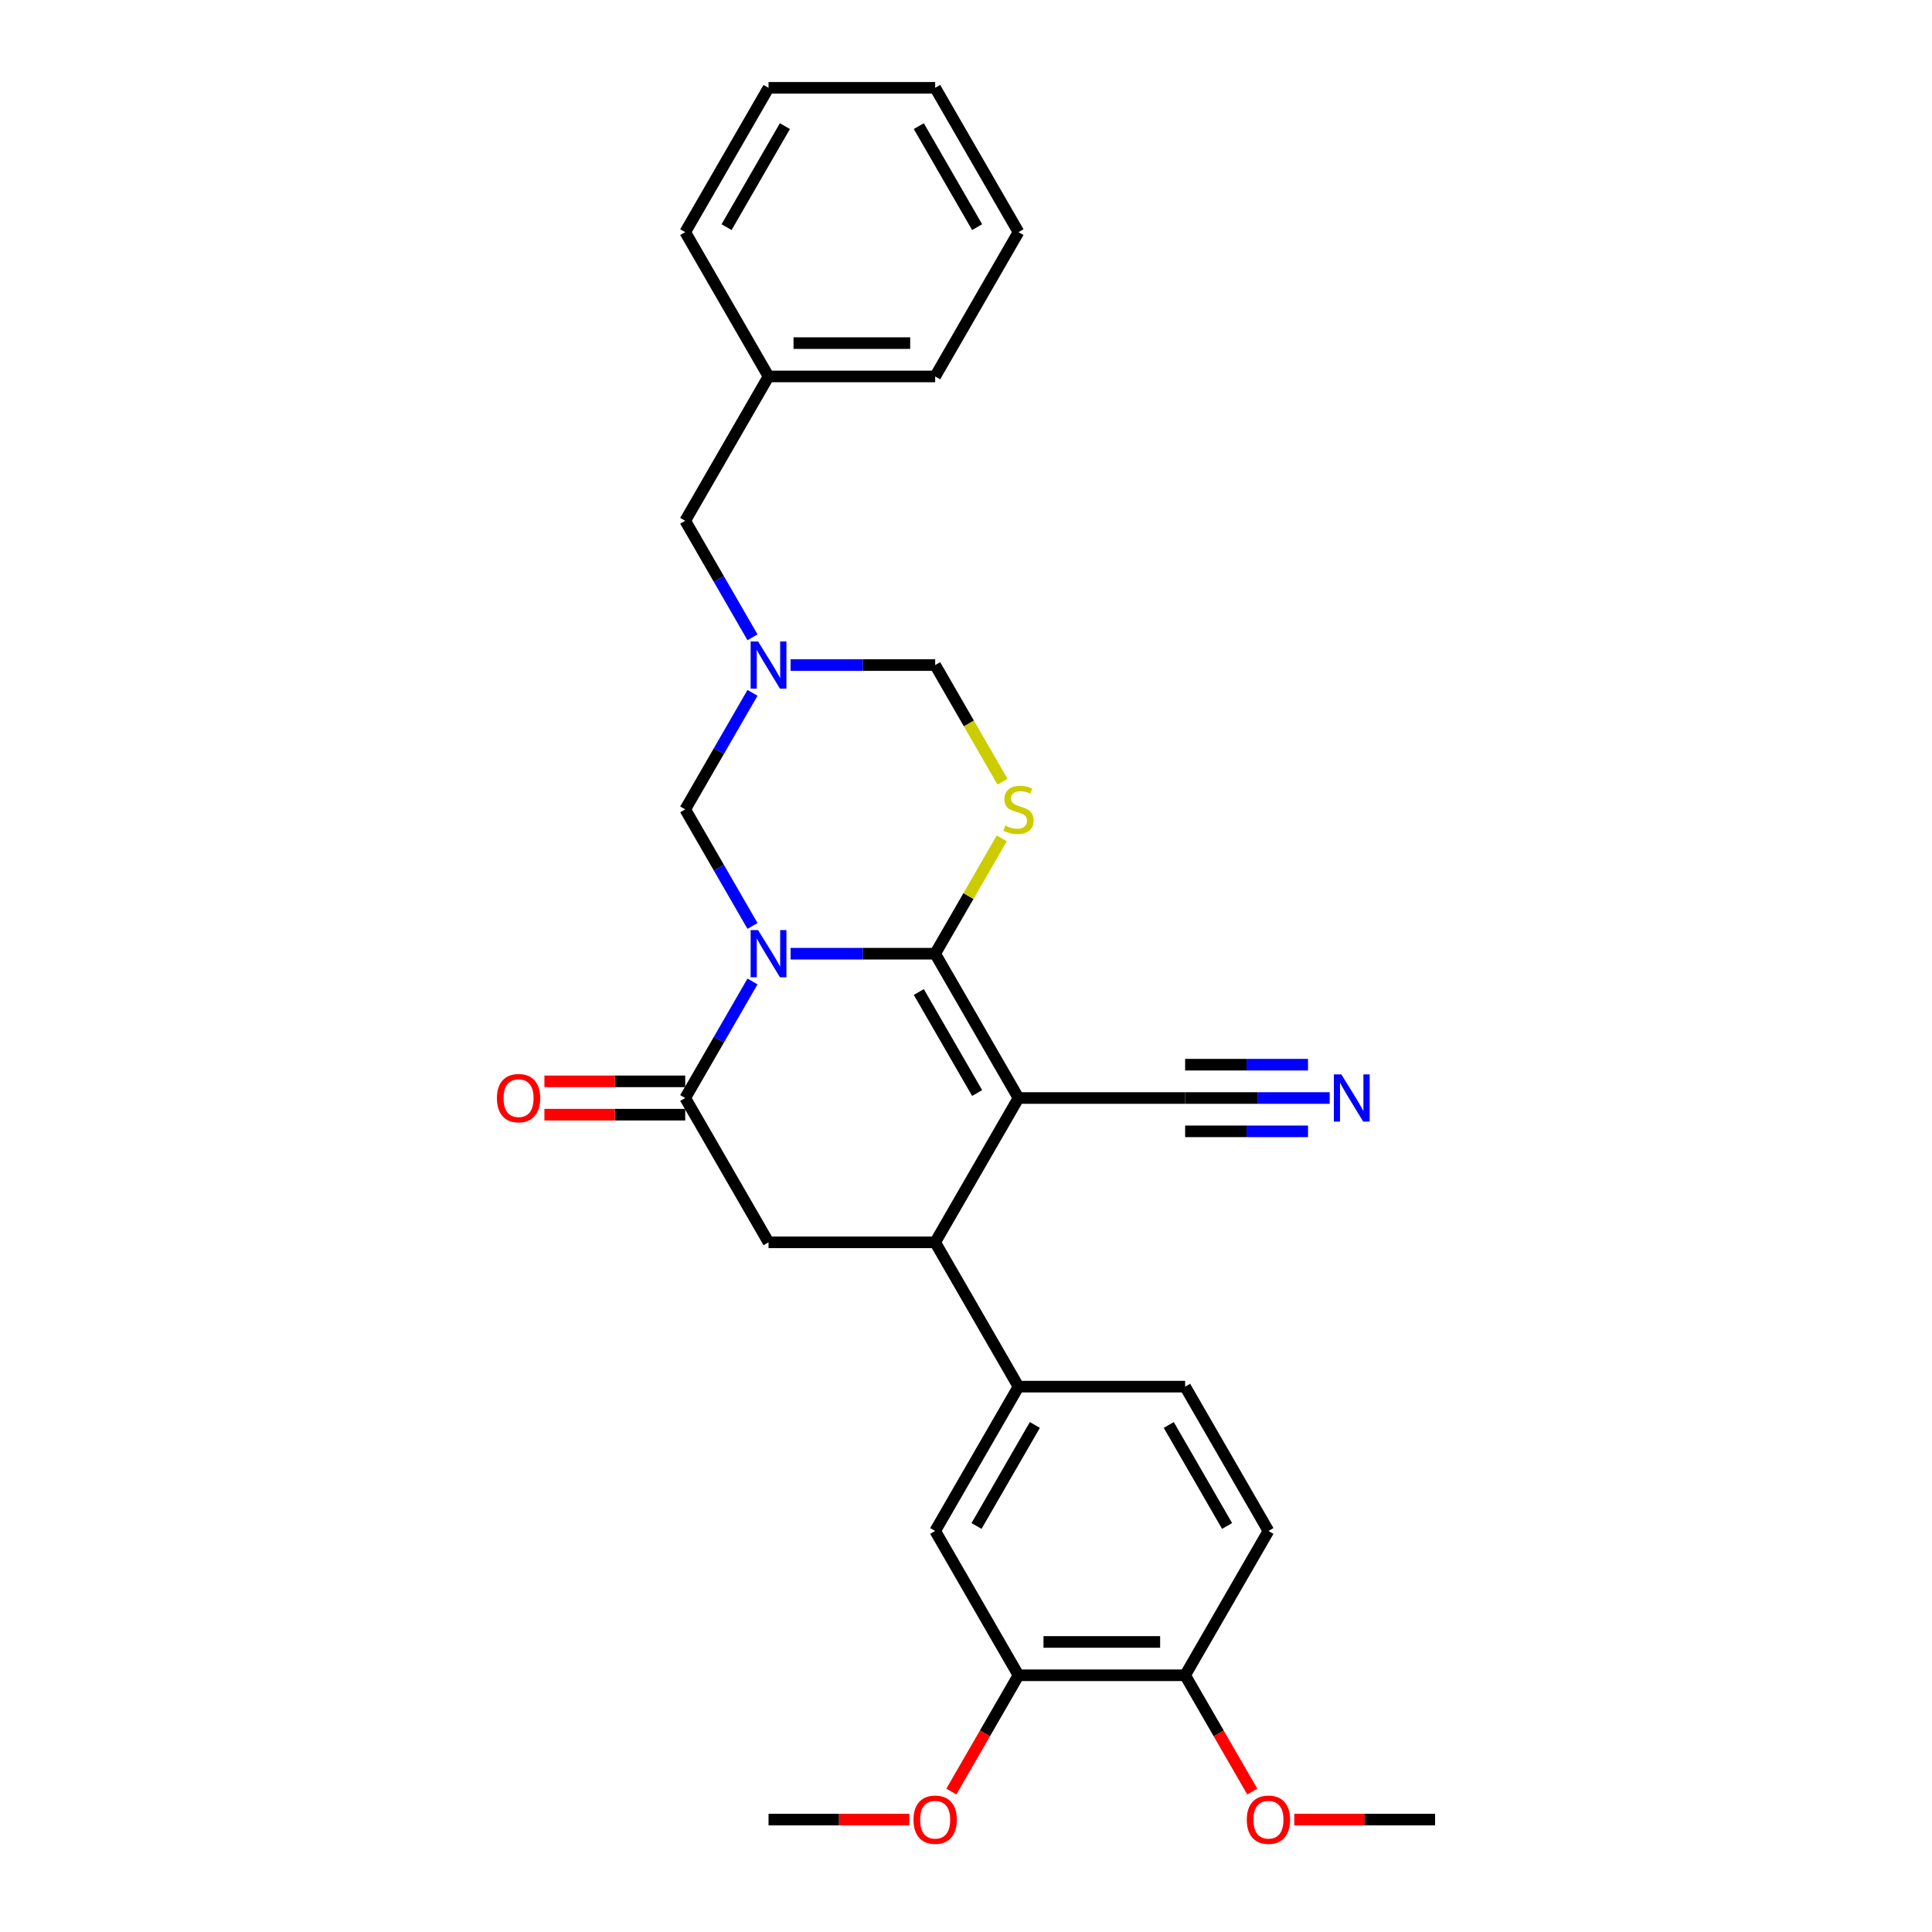 <?xml version='1.0' encoding='iso-8859-1'?>
<svg version='1.1' baseProfile='full'
              xmlns='http://www.w3.org/2000/svg'
                      xmlns:rdkit='http://www.rdkit.org/xml'
                      xmlns:xlink='http://www.w3.org/1999/xlink'
                  xml:space='preserve'
width='1000px' height='1000px' viewBox='0 0 1000 1000'>
<!-- END OF HEADER -->
<rect style='opacity:1.0;fill:#FFFFFF;stroke:none' width='1000' height='1000' x='0' y='0'> </rect>
<path class='bond-0' d='M 409.211,493.635 L 446.627,493.635' style='fill:none;fill-rule:evenodd;stroke:#0000FF;stroke-width:6px;stroke-linecap:butt;stroke-linejoin:miter;stroke-opacity:1' />
<path class='bond-0' d='M 446.627,493.635 L 484.043,493.635' style='fill:none;fill-rule:evenodd;stroke:#000000;stroke-width:6px;stroke-linecap:butt;stroke-linejoin:miter;stroke-opacity:1' />
<path class='bond-2' d='M 389.495,508.004 L 372.08,538.168' style='fill:none;fill-rule:evenodd;stroke:#0000FF;stroke-width:6px;stroke-linecap:butt;stroke-linejoin:miter;stroke-opacity:1' />
<path class='bond-2' d='M 372.08,538.168 L 354.665,568.331' style='fill:none;fill-rule:evenodd;stroke:#000000;stroke-width:6px;stroke-linecap:butt;stroke-linejoin:miter;stroke-opacity:1' />
<path class='bond-6' d='M 389.495,479.265 L 372.08,449.101' style='fill:none;fill-rule:evenodd;stroke:#0000FF;stroke-width:6px;stroke-linecap:butt;stroke-linejoin:miter;stroke-opacity:1' />
<path class='bond-6' d='M 372.08,449.101 L 354.665,418.938' style='fill:none;fill-rule:evenodd;stroke:#000000;stroke-width:6px;stroke-linecap:butt;stroke-linejoin:miter;stroke-opacity:1' />
<path class='bond-1' d='M 484.043,493.635 L 527.169,568.331' style='fill:none;fill-rule:evenodd;stroke:#000000;stroke-width:6px;stroke-linecap:butt;stroke-linejoin:miter;stroke-opacity:1' />
<path class='bond-1' d='M 475.573,513.464 L 505.761,565.752' style='fill:none;fill-rule:evenodd;stroke:#000000;stroke-width:6px;stroke-linecap:butt;stroke-linejoin:miter;stroke-opacity:1' />
<path class='bond-3' d='M 484.043,493.635 L 501.279,463.782' style='fill:none;fill-rule:evenodd;stroke:#000000;stroke-width:6px;stroke-linecap:butt;stroke-linejoin:miter;stroke-opacity:1' />
<path class='bond-3' d='M 501.279,463.782 L 518.515,433.929' style='fill:none;fill-rule:evenodd;stroke:#CCCC00;stroke-width:6px;stroke-linecap:butt;stroke-linejoin:miter;stroke-opacity:1' />
<path class='bond-8' d='M 527.169,568.331 L 613.422,568.331' style='fill:none;fill-rule:evenodd;stroke:#000000;stroke-width:6px;stroke-linecap:butt;stroke-linejoin:miter;stroke-opacity:1' />
<path class='bond-30' d='M 527.169,568.331 L 484.043,643.028' style='fill:none;fill-rule:evenodd;stroke:#000000;stroke-width:6px;stroke-linecap:butt;stroke-linejoin:miter;stroke-opacity:1' />
<path class='bond-7' d='M 354.665,568.331 L 397.791,643.028' style='fill:none;fill-rule:evenodd;stroke:#000000;stroke-width:6px;stroke-linecap:butt;stroke-linejoin:miter;stroke-opacity:1' />
<path class='bond-14' d='M 354.665,559.706 L 318.223,559.706' style='fill:none;fill-rule:evenodd;stroke:#000000;stroke-width:6px;stroke-linecap:butt;stroke-linejoin:miter;stroke-opacity:1' />
<path class='bond-14' d='M 318.223,559.706 L 281.782,559.706' style='fill:none;fill-rule:evenodd;stroke:#FF0000;stroke-width:6px;stroke-linecap:butt;stroke-linejoin:miter;stroke-opacity:1' />
<path class='bond-14' d='M 354.665,576.956 L 318.223,576.956' style='fill:none;fill-rule:evenodd;stroke:#000000;stroke-width:6px;stroke-linecap:butt;stroke-linejoin:miter;stroke-opacity:1' />
<path class='bond-14' d='M 318.223,576.956 L 281.782,576.956' style='fill:none;fill-rule:evenodd;stroke:#FF0000;stroke-width:6px;stroke-linecap:butt;stroke-linejoin:miter;stroke-opacity:1' />
<path class='bond-29' d='M 518.893,404.603 L 501.468,374.422' style='fill:none;fill-rule:evenodd;stroke:#CCCC00;stroke-width:6px;stroke-linecap:butt;stroke-linejoin:miter;stroke-opacity:1' />
<path class='bond-29' d='M 501.468,374.422 L 484.043,344.241' style='fill:none;fill-rule:evenodd;stroke:#000000;stroke-width:6px;stroke-linecap:butt;stroke-linejoin:miter;stroke-opacity:1' />
<path class='bond-4' d='M 484.043,643.028 L 397.791,643.028' style='fill:none;fill-rule:evenodd;stroke:#000000;stroke-width:6px;stroke-linecap:butt;stroke-linejoin:miter;stroke-opacity:1' />
<path class='bond-9' d='M 484.043,643.028 L 527.169,717.725' style='fill:none;fill-rule:evenodd;stroke:#000000;stroke-width:6px;stroke-linecap:butt;stroke-linejoin:miter;stroke-opacity:1' />
<path class='bond-5' d='M 389.495,358.611 L 372.08,388.774' style='fill:none;fill-rule:evenodd;stroke:#0000FF;stroke-width:6px;stroke-linecap:butt;stroke-linejoin:miter;stroke-opacity:1' />
<path class='bond-5' d='M 372.08,388.774 L 354.665,418.938' style='fill:none;fill-rule:evenodd;stroke:#000000;stroke-width:6px;stroke-linecap:butt;stroke-linejoin:miter;stroke-opacity:1' />
<path class='bond-10' d='M 409.211,344.241 L 446.627,344.241' style='fill:none;fill-rule:evenodd;stroke:#0000FF;stroke-width:6px;stroke-linecap:butt;stroke-linejoin:miter;stroke-opacity:1' />
<path class='bond-10' d='M 446.627,344.241 L 484.043,344.241' style='fill:none;fill-rule:evenodd;stroke:#000000;stroke-width:6px;stroke-linecap:butt;stroke-linejoin:miter;stroke-opacity:1' />
<path class='bond-17' d='M 389.495,329.872 L 372.08,299.708' style='fill:none;fill-rule:evenodd;stroke:#0000FF;stroke-width:6px;stroke-linecap:butt;stroke-linejoin:miter;stroke-opacity:1' />
<path class='bond-17' d='M 372.08,299.708 L 354.665,269.545' style='fill:none;fill-rule:evenodd;stroke:#000000;stroke-width:6px;stroke-linecap:butt;stroke-linejoin:miter;stroke-opacity:1' />
<path class='bond-11' d='M 613.422,568.331 L 650.838,568.331' style='fill:none;fill-rule:evenodd;stroke:#000000;stroke-width:6px;stroke-linecap:butt;stroke-linejoin:miter;stroke-opacity:1' />
<path class='bond-11' d='M 650.838,568.331 L 688.254,568.331' style='fill:none;fill-rule:evenodd;stroke:#0000FF;stroke-width:6px;stroke-linecap:butt;stroke-linejoin:miter;stroke-opacity:1' />
<path class='bond-11' d='M 613.422,585.582 L 645.226,585.582' style='fill:none;fill-rule:evenodd;stroke:#000000;stroke-width:6px;stroke-linecap:butt;stroke-linejoin:miter;stroke-opacity:1' />
<path class='bond-11' d='M 645.226,585.582 L 677.029,585.582' style='fill:none;fill-rule:evenodd;stroke:#0000FF;stroke-width:6px;stroke-linecap:butt;stroke-linejoin:miter;stroke-opacity:1' />
<path class='bond-11' d='M 613.422,551.081 L 645.226,551.081' style='fill:none;fill-rule:evenodd;stroke:#000000;stroke-width:6px;stroke-linecap:butt;stroke-linejoin:miter;stroke-opacity:1' />
<path class='bond-11' d='M 645.226,551.081 L 677.029,551.081' style='fill:none;fill-rule:evenodd;stroke:#0000FF;stroke-width:6px;stroke-linecap:butt;stroke-linejoin:miter;stroke-opacity:1' />
<path class='bond-12' d='M 527.169,717.725 L 484.043,792.421' style='fill:none;fill-rule:evenodd;stroke:#000000;stroke-width:6px;stroke-linecap:butt;stroke-linejoin:miter;stroke-opacity:1' />
<path class='bond-12' d='M 535.64,737.554 L 505.452,789.842' style='fill:none;fill-rule:evenodd;stroke:#000000;stroke-width:6px;stroke-linecap:butt;stroke-linejoin:miter;stroke-opacity:1' />
<path class='bond-16' d='M 527.169,717.725 L 613.422,717.725' style='fill:none;fill-rule:evenodd;stroke:#000000;stroke-width:6px;stroke-linecap:butt;stroke-linejoin:miter;stroke-opacity:1' />
<path class='bond-13' d='M 484.043,792.421 L 527.169,867.118' style='fill:none;fill-rule:evenodd;stroke:#000000;stroke-width:6px;stroke-linecap:butt;stroke-linejoin:miter;stroke-opacity:1' />
<path class='bond-19' d='M 527.169,867.118 L 509.794,897.212' style='fill:none;fill-rule:evenodd;stroke:#000000;stroke-width:6px;stroke-linecap:butt;stroke-linejoin:miter;stroke-opacity:1' />
<path class='bond-19' d='M 509.794,897.212 L 492.419,927.307' style='fill:none;fill-rule:evenodd;stroke:#FF0000;stroke-width:6px;stroke-linecap:butt;stroke-linejoin:miter;stroke-opacity:1' />
<path class='bond-32' d='M 527.169,867.118 L 613.422,867.118' style='fill:none;fill-rule:evenodd;stroke:#000000;stroke-width:6px;stroke-linecap:butt;stroke-linejoin:miter;stroke-opacity:1' />
<path class='bond-32' d='M 540.107,849.867 L 600.484,849.867' style='fill:none;fill-rule:evenodd;stroke:#000000;stroke-width:6px;stroke-linecap:butt;stroke-linejoin:miter;stroke-opacity:1' />
<path class='bond-15' d='M 613.422,867.118 L 656.548,792.421' style='fill:none;fill-rule:evenodd;stroke:#000000;stroke-width:6px;stroke-linecap:butt;stroke-linejoin:miter;stroke-opacity:1' />
<path class='bond-21' d='M 613.422,867.118 L 630.797,897.212' style='fill:none;fill-rule:evenodd;stroke:#000000;stroke-width:6px;stroke-linecap:butt;stroke-linejoin:miter;stroke-opacity:1' />
<path class='bond-21' d='M 630.797,897.212 L 648.172,927.307' style='fill:none;fill-rule:evenodd;stroke:#FF0000;stroke-width:6px;stroke-linecap:butt;stroke-linejoin:miter;stroke-opacity:1' />
<path class='bond-18' d='M 613.422,717.725 L 656.548,792.421' style='fill:none;fill-rule:evenodd;stroke:#000000;stroke-width:6px;stroke-linecap:butt;stroke-linejoin:miter;stroke-opacity:1' />
<path class='bond-18' d='M 604.951,737.554 L 635.14,789.842' style='fill:none;fill-rule:evenodd;stroke:#000000;stroke-width:6px;stroke-linecap:butt;stroke-linejoin:miter;stroke-opacity:1' />
<path class='bond-20' d='M 354.665,269.545 L 397.791,194.848' style='fill:none;fill-rule:evenodd;stroke:#000000;stroke-width:6px;stroke-linecap:butt;stroke-linejoin:miter;stroke-opacity:1' />
<path class='bond-22' d='M 470.674,941.815 L 434.233,941.815' style='fill:none;fill-rule:evenodd;stroke:#FF0000;stroke-width:6px;stroke-linecap:butt;stroke-linejoin:miter;stroke-opacity:1' />
<path class='bond-22' d='M 434.233,941.815 L 397.791,941.815' style='fill:none;fill-rule:evenodd;stroke:#000000;stroke-width:6px;stroke-linecap:butt;stroke-linejoin:miter;stroke-opacity:1' />
<path class='bond-23' d='M 397.791,194.848 L 484.043,194.848' style='fill:none;fill-rule:evenodd;stroke:#000000;stroke-width:6px;stroke-linecap:butt;stroke-linejoin:miter;stroke-opacity:1' />
<path class='bond-23' d='M 410.729,177.597 L 471.105,177.597' style='fill:none;fill-rule:evenodd;stroke:#000000;stroke-width:6px;stroke-linecap:butt;stroke-linejoin:miter;stroke-opacity:1' />
<path class='bond-24' d='M 397.791,194.848 L 354.665,120.151' style='fill:none;fill-rule:evenodd;stroke:#000000;stroke-width:6px;stroke-linecap:butt;stroke-linejoin:miter;stroke-opacity:1' />
<path class='bond-25' d='M 669.917,941.815 L 706.359,941.815' style='fill:none;fill-rule:evenodd;stroke:#FF0000;stroke-width:6px;stroke-linecap:butt;stroke-linejoin:miter;stroke-opacity:1' />
<path class='bond-25' d='M 706.359,941.815 L 742.8,941.815' style='fill:none;fill-rule:evenodd;stroke:#000000;stroke-width:6px;stroke-linecap:butt;stroke-linejoin:miter;stroke-opacity:1' />
<path class='bond-27' d='M 484.043,194.848 L 527.169,120.151' style='fill:none;fill-rule:evenodd;stroke:#000000;stroke-width:6px;stroke-linecap:butt;stroke-linejoin:miter;stroke-opacity:1' />
<path class='bond-26' d='M 354.665,120.151 L 397.791,45.455' style='fill:none;fill-rule:evenodd;stroke:#000000;stroke-width:6px;stroke-linecap:butt;stroke-linejoin:miter;stroke-opacity:1' />
<path class='bond-26' d='M 376.073,117.572 L 406.261,65.284' style='fill:none;fill-rule:evenodd;stroke:#000000;stroke-width:6px;stroke-linecap:butt;stroke-linejoin:miter;stroke-opacity:1' />
<path class='bond-28' d='M 397.791,45.455 L 484.043,45.455' style='fill:none;fill-rule:evenodd;stroke:#000000;stroke-width:6px;stroke-linecap:butt;stroke-linejoin:miter;stroke-opacity:1' />
<path class='bond-31' d='M 527.169,120.151 L 484.043,45.455' style='fill:none;fill-rule:evenodd;stroke:#000000;stroke-width:6px;stroke-linecap:butt;stroke-linejoin:miter;stroke-opacity:1' />
<path class='bond-31' d='M 505.761,117.572 L 475.573,65.284' style='fill:none;fill-rule:evenodd;stroke:#000000;stroke-width:6px;stroke-linecap:butt;stroke-linejoin:miter;stroke-opacity:1' />
<path  class='atom-0' d='M 392.392 481.421
L 400.396 494.359
Q 401.189 495.636, 402.466 497.947
Q 403.742 500.259, 403.811 500.397
L 403.811 481.421
L 407.055 481.421
L 407.055 505.848
L 403.708 505.848
L 395.117 491.703
Q 394.117 490.046, 393.047 488.149
Q 392.012 486.251, 391.702 485.665
L 391.702 505.848
L 388.528 505.848
L 388.528 481.421
L 392.392 481.421
' fill='#0000FF'/>
<path  class='atom-4' d='M 520.269 427.322
Q 520.545 427.425, 521.684 427.908
Q 522.822 428.391, 524.064 428.702
Q 525.341 428.978, 526.583 428.978
Q 528.895 428.978, 530.24 427.874
Q 531.586 426.735, 531.586 424.769
Q 531.586 423.423, 530.896 422.595
Q 530.24 421.767, 529.205 421.318
Q 528.17 420.87, 526.445 420.352
Q 524.271 419.697, 522.96 419.076
Q 521.684 418.455, 520.752 417.144
Q 519.855 415.833, 519.855 413.625
Q 519.855 410.554, 521.925 408.657
Q 524.03 406.759, 528.17 406.759
Q 530.999 406.759, 534.208 408.105
L 533.414 410.761
Q 530.482 409.554, 528.273 409.554
Q 525.893 409.554, 524.582 410.554
Q 523.271 411.52, 523.305 413.211
Q 523.305 414.522, 523.961 415.315
Q 524.651 416.109, 525.617 416.557
Q 526.617 417.006, 528.273 417.523
Q 530.482 418.213, 531.793 418.903
Q 533.104 419.593, 534.035 421.008
Q 535.001 422.388, 535.001 424.769
Q 535.001 428.15, 532.724 429.978
Q 530.482 431.772, 526.721 431.772
Q 524.547 431.772, 522.891 431.289
Q 521.27 430.841, 519.338 430.047
L 520.269 427.322
' fill='#CCCC00'/>
<path  class='atom-6' d='M 392.392 332.028
L 400.396 344.966
Q 401.189 346.242, 402.466 348.554
Q 403.742 350.865, 403.811 351.003
L 403.811 332.028
L 407.055 332.028
L 407.055 356.455
L 403.708 356.455
L 395.117 342.309
Q 394.117 340.653, 393.047 338.756
Q 392.012 336.858, 391.702 336.272
L 391.702 356.455
L 388.528 356.455
L 388.528 332.028
L 392.392 332.028
' fill='#0000FF'/>
<path  class='atom-12' d='M 694.275 556.118
L 702.279 569.056
Q 703.072 570.332, 704.349 572.644
Q 705.625 574.955, 705.694 575.093
L 705.694 556.118
L 708.938 556.118
L 708.938 580.545
L 705.591 580.545
L 697 566.399
Q 696 564.743, 694.93 562.846
Q 693.895 560.948, 693.585 560.362
L 693.585 580.545
L 690.411 580.545
L 690.411 556.118
L 694.275 556.118
' fill='#0000FF'/>
<path  class='atom-15' d='M 257.2 568.4
Q 257.2 562.535, 260.098 559.258
Q 262.996 555.98, 268.413 555.98
Q 273.829 555.98, 276.727 559.258
Q 279.625 562.535, 279.625 568.4
Q 279.625 574.334, 276.693 577.716
Q 273.76 581.062, 268.413 581.062
Q 263.03 581.062, 260.098 577.716
Q 257.2 574.369, 257.2 568.4
M 268.413 578.302
Q 272.139 578.302, 274.14 575.818
Q 276.175 573.299, 276.175 568.4
Q 276.175 563.605, 274.14 561.19
Q 272.139 558.74, 268.413 558.74
Q 264.687 558.74, 262.651 561.155
Q 260.65 563.57, 260.65 568.4
Q 260.65 573.334, 262.651 575.818
Q 264.687 578.302, 268.413 578.302
' fill='#FF0000'/>
<path  class='atom-20' d='M 472.831 941.884
Q 472.831 936.018, 475.729 932.741
Q 478.627 929.463, 484.043 929.463
Q 489.46 929.463, 492.358 932.741
Q 495.256 936.018, 495.256 941.884
Q 495.256 947.818, 492.324 951.199
Q 489.391 954.545, 484.043 954.545
Q 478.661 954.545, 475.729 951.199
Q 472.831 947.852, 472.831 941.884
M 484.043 951.785
Q 487.769 951.785, 489.77 949.301
Q 491.806 946.783, 491.806 941.884
Q 491.806 937.088, 489.77 934.673
Q 487.769 932.223, 484.043 932.223
Q 480.317 932.223, 478.282 934.638
Q 476.281 937.053, 476.281 941.884
Q 476.281 946.817, 478.282 949.301
Q 480.317 951.785, 484.043 951.785
' fill='#FF0000'/>
<path  class='atom-22' d='M 645.335 941.884
Q 645.335 936.018, 648.233 932.741
Q 651.131 929.463, 656.548 929.463
Q 661.965 929.463, 664.863 932.741
Q 667.761 936.018, 667.761 941.884
Q 667.761 947.818, 664.828 951.199
Q 661.896 954.545, 656.548 954.545
Q 651.166 954.545, 648.233 951.199
Q 645.335 947.852, 645.335 941.884
M 656.548 951.785
Q 660.274 951.785, 662.275 949.301
Q 664.311 946.783, 664.311 941.884
Q 664.311 937.088, 662.275 934.673
Q 660.274 932.223, 656.548 932.223
Q 652.822 932.223, 650.786 934.638
Q 648.785 937.053, 648.785 941.884
Q 648.785 946.817, 650.786 949.301
Q 652.822 951.785, 656.548 951.785
' fill='#FF0000'/>
</svg>
